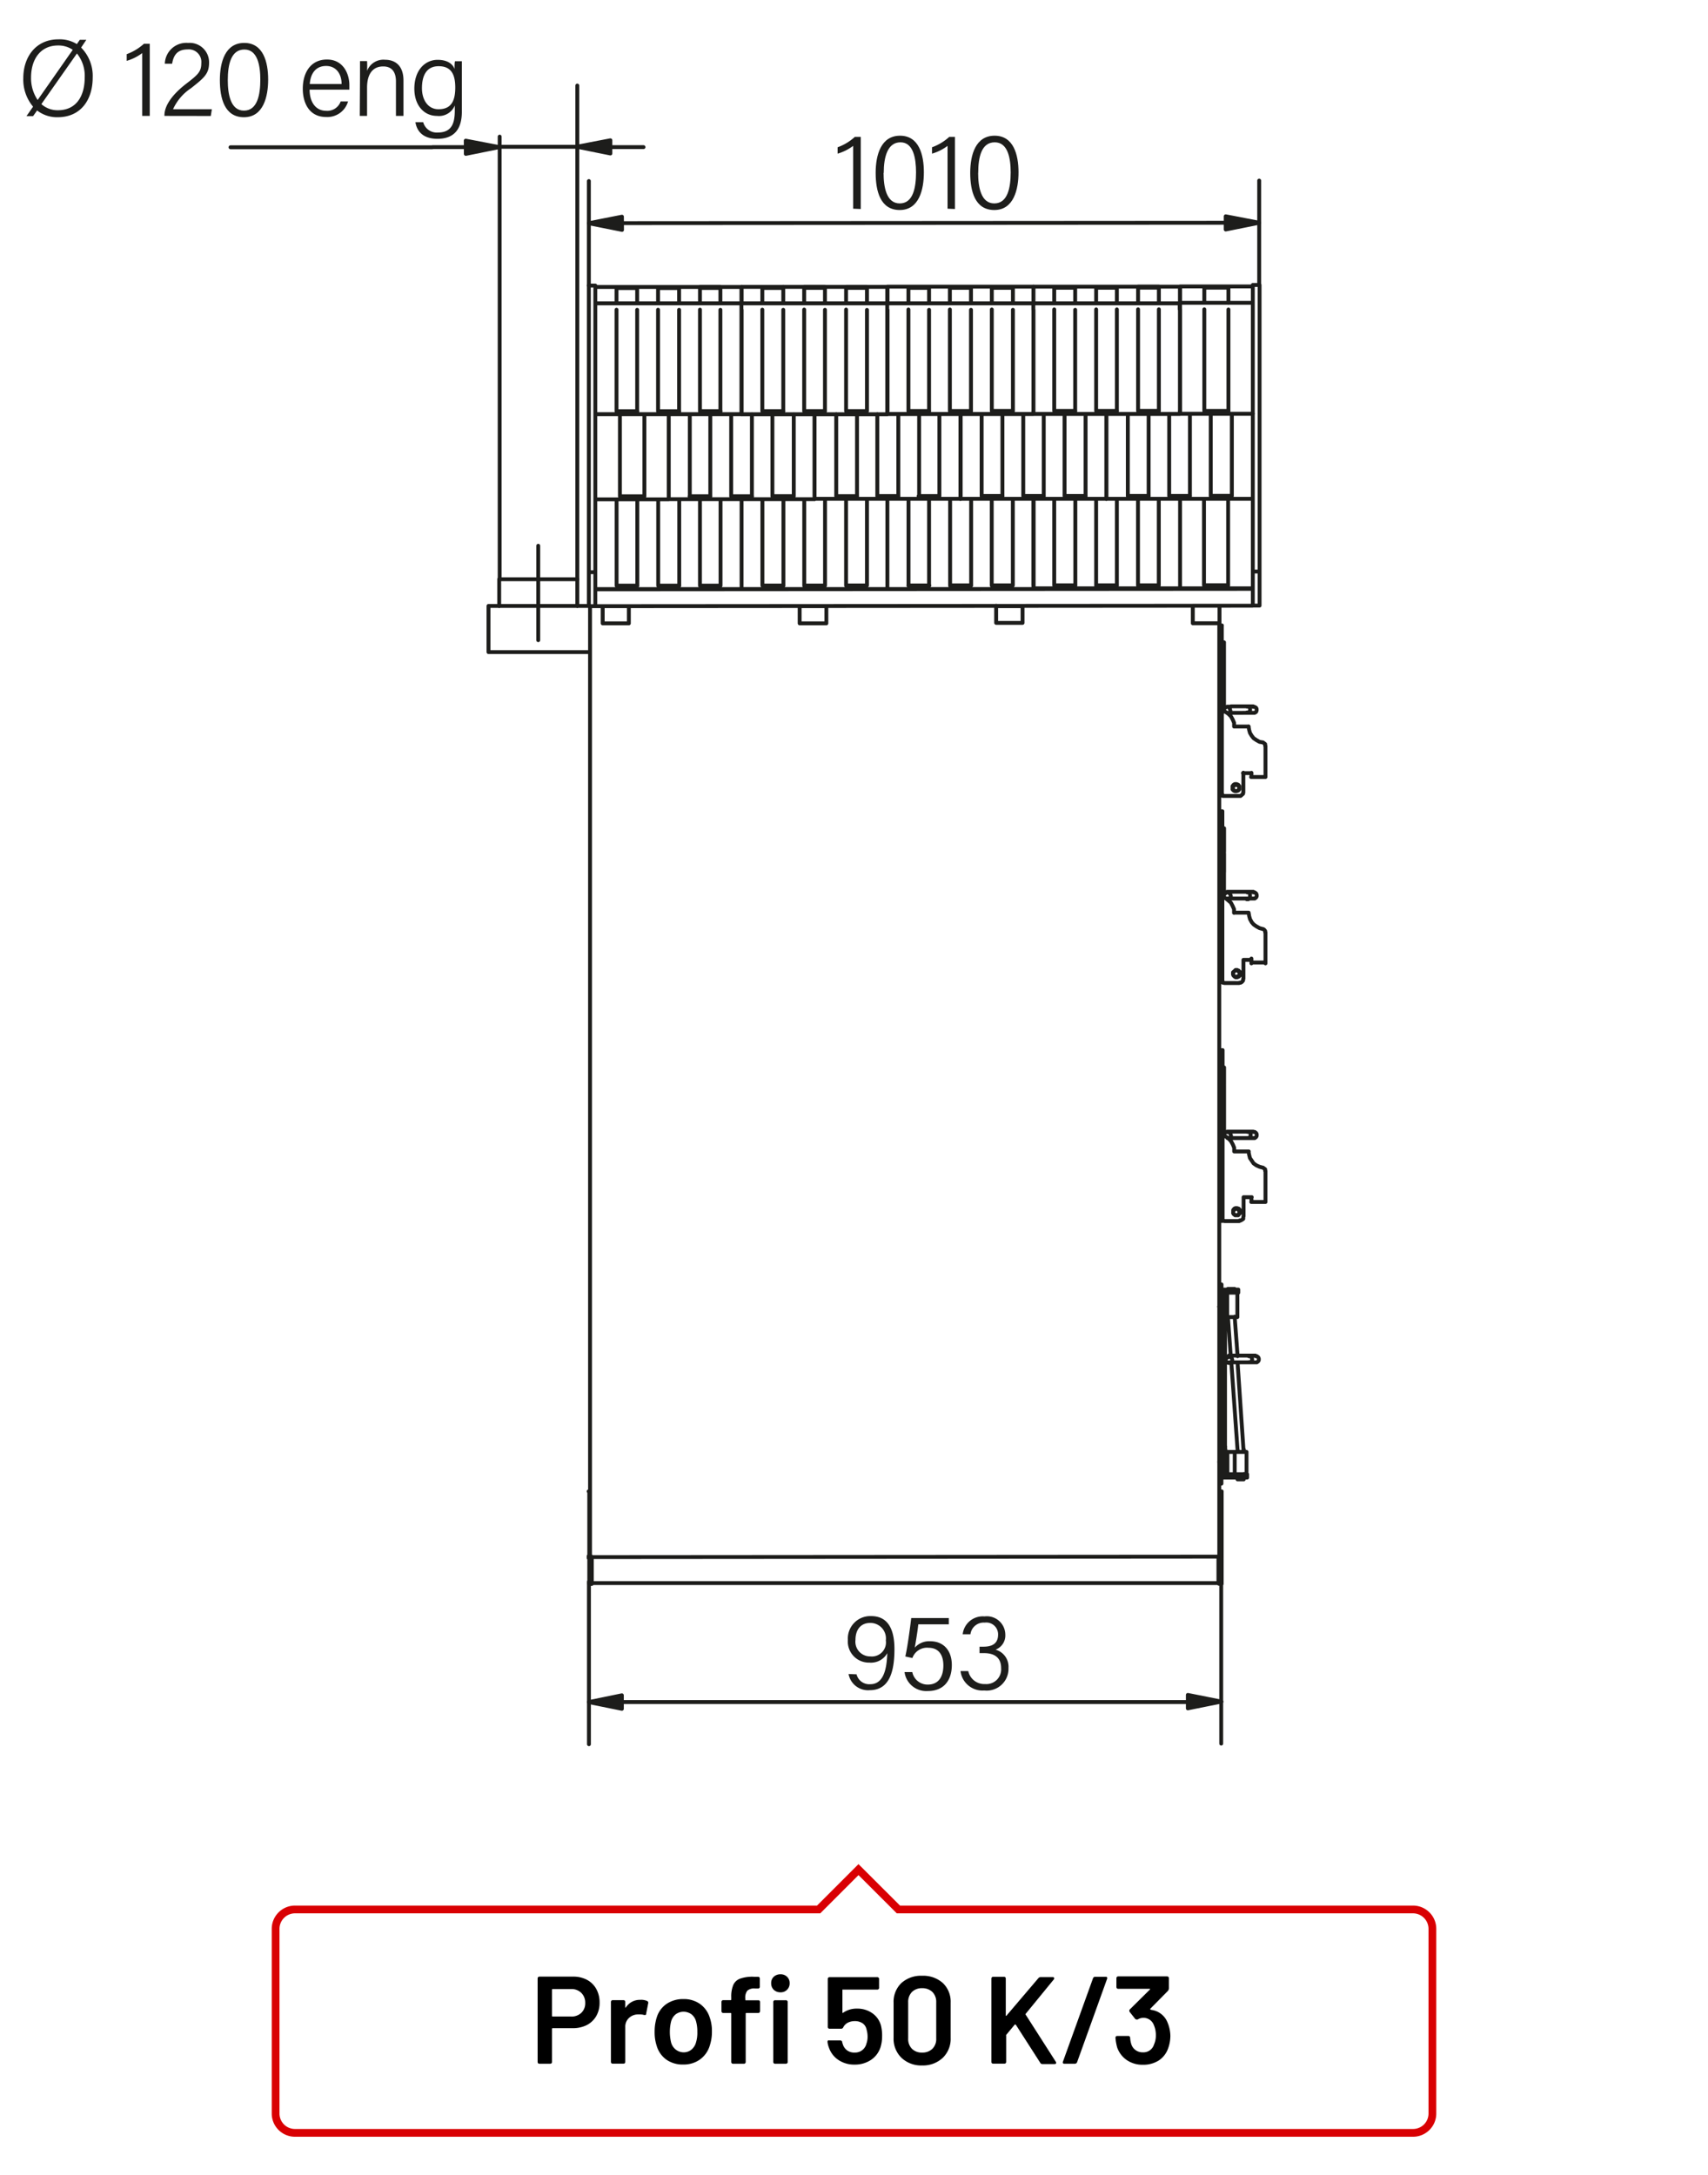 <?xml version="1.0"?>
<svg xmlns="http://www.w3.org/2000/svg" viewBox="0 0 220 280" width="300" height="382"><defs><style>.cls-1,.cls-3{fill:none;}.cls-1{stroke:#1d1d1b;stroke-linecap:round;stroke-linejoin:round;stroke-width:0.5px;}.cls-2{fill:#1d1d1b;}.cls-3{stroke:#d90003;}</style></defs><title>profi-50-k3-2</title><g id="Profi_50_K" data-name="Profi 50 K"><path class="cls-1" d="M95.5,36.88l18.78,0m5.39,0V39m0,.83V52.86m0-15.85H117m0-.15h2.67m-2.66,16V39.79m0-.83v-2.1m2.68,16H117m5.35,0V39.79m0-.83v-2.1m2.73,16h-2.72m2.71-16V39m0,.83V52.85m0-15.85h-2.72m0-.14h2.72m2.68,16V39.79m0-.84v-2.1m2.73,16h-2.72m2.71-16V39m0,.83V52.85m0-15.85h-2.72m0-.15h2.72m2.64,0V39m0,.83V52.85m-18.83-16V39m0,.84V52.86m0,.22v.1m18.82,0v-.11m-18.82.12v.08m0-.4v.22m18.82.16v-.07m0-.11v-.21m0,.39-18.82,0m0-16.4H133.1m5.39,0V39m0,.83V52.84m0-15.85h-2.71m0-.14h2.71m-2.7,16V39.78m0-.83v-2.1m2.72,16h-2.71m5.39,0V39.78m0-.84V36.85m2.69,16h-2.68m2.66-16v2.1m0,.83V52.84m0-15.85h-2.67m0-.14h2.67m2.73,16V39.77m0-.83v-2.1m2.69,16h-2.68m2.67-16v2.1m0,.83V52.83m0-15.85h-2.68m0-.15h2.68m2.71,0v2.1m0,.83V52.83m-18.86-16V39m0,.83V52.85m0,.21v.11m18.85,0v-.11m-18.85.12v.07m0-.39v.21m18.85.17v-.07m0-.11v-.22m0,.4H133.11m0-16.39H152m6.24,16h-3.12m3.11-16v2.1m0,.84V52.83m0-15.85h-3.12m0-.14h3.12m-3.11,16V39.77m0-.84V36.84m-3.11,0v2.1m0,.83V52.83m0,.22v.18m0-.4v.22m9.38.17H152m9.36-16.4H152m9.37-.19h.87m-.87,0,0,36.91m.87,0h-.87m.87,0,0-36.91h-.87m0,36.91v4.38m.87,0h-.87m.87,0V73.56M75.85,36.71l0,36.91m.83,0h-.83m.83,0,0-36.91h-.83m0,36.91V78m.83,0h-.83m.83,0V73.62m-.86-36.91h.83m47.06,27.4v.1m18.79,0v-.11m0-.07V63.8m-18.79,0V64m18.79.17H123.74m26.86-.41V53.23m2.68,10.57H150.6m2.67-10.57V63.8m-8,0V53.24m2.69,10.56h-2.68m2.67-10.57V63.8m8,0V53.23m2.69,10.56H156m2.67-10.56V63.79M142.52,53.24V63.8m0,.22v.18m0-.4V64m18.81.17H142.53M84.78,75.35V64.24m2.72,11.11H84.78m2.71-11.11V75.35m-8.07,0V64.25m2.68,11.1H79.42m2.67-11.11V75.35m8.07,0V64.24m2.65,11.11H90.17m2.64-11.11V75.35m2.71-11.12V75.34m0,.29v0m0,.14v-.11m0,0v-.26m0,.4-18.82,0m26.89-.42V64.23m2.68,11.11H103.6m2.67-11.11V75.34m-8.07,0V64.23m2.72,11.11H98.2m2.71-11.11V75.34m8.07,0V64.23m2.69,11.1H109m2.67-11.12V75.33m2.63-11.11V75.33M95.52,64.23V75.34m18.78.28v0m-18.78,0v.14m18.78,0v-.11m0,0v-.25m-18.78,0v.26m18.78.13H95.53m26.85-.42V64.22m2.72,11.1h-2.71m2.7-11.11V75.32m-8.07,0V64.22m2.69,11.11H117m2.67-11.11V75.33m8.07,0V64.21m2.72,11.11h-2.71m2.71-11.11V75.32m2.64-11.11V75.32M114.3,64.22V75.33m18.81.28v0m-18.81,0v.15m18.81,0v-.11m0,0v-.25m-18.81,0v.25m18.81.14H114.31m26.88-.42V64.2m2.68,11.11h-2.68m2.67-11.11V75.31m-8.07,0V64.21m2.73,11.1H135.8m2.71-11.12V75.31m8.07,0V64.2m2.68,11.11h-2.67m2.67-11.11V75.31M152,64.2V75.31m-18.86-11.1V75.32m18.86.27v0m-18.86,0v.15m18.86,0v-.11m0,0v-.25m-18.86,0v.25M152,75.7l-18.86,0M152,39.77v-.72m0-.11v.11m9.37-.12H152M83,53.28V63.85m-3.15,0V53.28M83,63.85H79.85m6.29-10.57V63.84m0,.29v-.07m0,.18v-.11m0-.07v-.22m0,.4H76.7m81.49-.06V75.3m-3.11,0V64.19M158.2,75.3h-3.11M152,64.2V75.31m0,.25v.14m0-.39v.25m9.37.14H152M82.07,36.89V39m0,.83V52.88m0-15.85H79.4m0-.14h2.67m-2.66,16V39.82m0-.83v-2.1m2.69,16H79.41m5.35,0V39.82m0-.84V36.89m2.73,16H84.76m2.71-16V39m0,.83V52.88m0-15.85H84.75m0-.14h2.72m2.69,16V39.81m0-.83v-2.1m2.66,16H90.16m2.63-16V39m0,.83V52.87m0-15.85H90.14m0-.15h2.65m2.71,0V39m0,.83V52.87m0,.33v-.11M76.68,36.89H95.5m0,16.39V53.2m0-.11v-.22m0,.4H76.69m24.2-16.41V39m0,.83V52.87m0-15.85H98.18m0-.14h2.71m-2.7,16V39.81m0-.84V36.88m2.72,16H98.19m5.39,0V39.8m0-.83v-2.1m2.69,16h-2.68m2.67-16V39m0,.83V52.86m0-15.85h-2.68m0-.15h2.68m2.72,16V39.8m0-.83v-2.1m2.69,16H109m2.67-16V39m0,.84V52.86m0-15.85H109m0-.14h2.68m2.64,0V39m0,.84V52.86m-18.79-16V39m0,.83V52.87m0,.22v.11m18.78,0v-.1m-18.78.12v.07m0-.4v.22m18.78.17v-.08m0-.1v-.22m0,.4H95.51m62.6,38.5h.47m0-.84h-.51m1.42,65.5-.18,0h-.22l-.18-.15-.07-.18v-.21l.14-.15.15-.15h.18l.22.08.14.14,0,.22-.08.22Zm.14-.61-.07,0,0-.11m-.73.44.08.14,0,0m.56-30.65-.18.07-.22,0-.18-.14-.07-.15v-.21L159,125l.15-.1.18,0,.21.11.15.14,0,.18-.07.22Zm.14-.58-.07,0,0-.14m-.72.5.07.08,0,0m.56-23.77-.18.07-.22,0-.18-.14-.07-.18v-.22l.14-.15.15-.1.18,0,.22.07.14.18,0,.18-.08.22Zm.14-.58-.07,0,0-.14m-.73.43.08.15,0,0m-1.82-19.72v-1.7m0,4.7v-3m0,50.34,0-47.34m0,50.34v-3m0,4.92v-1.92m0,2.5v-.58m0,63.29,0-62.71M76,84.91l0,50.34m0-53.34v3m0,50.34v1.92M76,80v1.92m0,55.26v.57m0-58.36V80m0,57.75L76,200.46M76,78v1.38M153.64,78v2.2h3.44V77.94m-3.44,0h3.44m-28.77,0v2.21h3.4V78m-3.41,0h3.41M103,78v2.21h3.44V78M103,78h3.43m-28.8,0v2.21H81V78m-3.44,0H81m-4.31,0,84.64-.06M76.71,75.83l84.64-.06m-28.25-36v-.72m18.85,0v.72M133.1,39v.11m18.85,0v-.11H133.1m-18.82.85v-.73m18.82,0v.72M114.28,39v.11m18.82,0V39H114.28m-18.78.85v-.73m18.78,0v.73M95.5,39v.1m18.78,0V39L95.5,39m0,.1V39H76.68m18.82.09v.73m-1.32,24V53.27m2.69,10.57H94.18m2.67-10.57V63.84m-8,0V53.28M91.5,63.84H88.82m2.67-10.57V63.84m8,0V53.27m2.72,10.56H99.54m2.7-10.56V63.83m2.67-10.57V63.83M86.14,53.28V63.84m18.78.28v-.07m-18.78,0v.18m18.78,0v-.11m0-.07v-.22m-18.78,0v.22m18.78.17H86.15M113,63.82V53.26m2.72,10.56H113m2.71-10.56V63.82m-8,0V53.26m2.69,10.57h-2.68m2.67-10.57V63.83m8,0V53.25M121,63.82h-2.68M121,53.25V63.82m2.71-10.57V63.82M104.92,53.26V63.83m18.81.28V64m-18.81,0v.18m18.81,0v-.1m0-.08v-.21m-18.81,0v.22m18.81.16-18.81,0m26.88-.42V53.25m2.65,10.56h-2.65m2.64-10.57V63.81m-8,0V53.25m2.69,10.56h-2.68m2.67-10.56V63.81m8,0V53.24m2.72,10.57h-2.72m2.71-10.57V63.81m2.67-10.57V63.8M123.74,53.25V63.82m18.79.27V64m-18.79,0v.08m33.93,75.5V137.4m0,3v-.75m0,3.36v-2.35m-.22-1h.22m-.22-2.21h.22m0,3.22v-.26m0,2.86V143m0,.25h-.22m.22,0v3m-.22-3.26h.22m0-34.09V106.6m0,3v-.69m0,3.33v-2.39m-.22-.94h.22m-.22-2.28h.21m0,3.22v-.25m0,2.9v-.26m0,.26h-.22m.22,0v3m-.22-3.22h.22m0-27.28V82.68m0,2.93v-.68m0,3.36V85.9m-.22-1h.22m-.22-2.25h.22m0,3.22v-.29m0,2.94v-.26m0,.26h-.21m.21,0v3m-.21-3.22h.21m3,58.19.22,0,.14-.14.07-.15v-.21l-.07-.15-.14-.14h-.22m-2.5.83.19,0,.14-.14.07-.22-.07-.18-.07-.18-.18-.07H158l-.14,0-.15.18-.07.19,0,.18m3.8-.58h.18l.18.14.07.15v.21l-.07.15-.18.14-.18,0m-.07-.83h.07m0,.83h-.07m-.73-.83h.73m-.73.83h.73m-.8,0h.07m0-.83h-.07m-.47,0h.47m0,.83h-.47m-1.56-.83h1.56m-1.56.83h1.56m-2,0h.47m0-.83h-.5m2.51-29.93.22,0,.14-.14.07-.15v-.18L161,115l-.14-.14-.22,0m-2.5.87.18-.07.15-.15.07-.18-.07-.21-.08-.11-.18-.15H158l-.14.11-.15.11-.07.18,0,.22m3.8-.62.18,0,.18.14.07.18v.18l-.07.15-.18.14-.18,0m-.08-.87h.08m0,.87h-.08m-.72-.87h.72m-.72.87h.72m-.79,0h.07m0-.87h-.07m-.47,0h.47m0,.87h-.47m-1.56-.87h1.56m-1.56.87h1.56m-2,0h.47m0-.87h-.5m2.51-23.09.22,0,.14-.11.08-.18v-.22l-.08-.14-.14-.11-.22,0m-2.49.84.18,0,.14-.15.07-.18-.07-.21-.07-.18-.18-.08H158l-.15.08-.14.14-.08.18,0,.22m3.8-.62.18,0,.18.11.07.14v.22l-.07.18-.18.11-.18,0m-.07-.83h.07m0,.83h-.07m-.73-.83h.73m-.72.83h.72m-.8,0h.08m0-.83h-.07m-.47,0h.47m0,.83h-.47m-1.55-.83h1.55m-1.55.84h1.55m-2.72-8.86V80.48m-.18,0V85.4m0,17h.19v-.21m-.18,0v.21m.18-.21V99.87m-.18,0h.18m-.18,0v2.36m.18-2.36v-.21m-.18,0h.18m-.18,0v.21m.18-.21V88.33m-.18,0h.18m-.18,0V99.66m.18-11.33v-.26m-.18,0v.26m0-7.85h.18m3.78,74.25H163m-1.81-.54v.54m1.81-.55v.55m0-4v3.47m-.33-3.9.14.1.15.11,0,.22m-2.14-2.49.07.39.11.44.22.32.25.37.36.25.4.18.4.11M159,148.22h1.85m-3.4-2.1.43.18.36.25.33.36.22.4.18.44,0,.47m-1.29,8.94-.15,0-.07-.11,0-.11m2.17.25h-1.91m2.42-.51,0,.22L160,157l-.18.11-.15,0m.51-3v2.46m1.05-2.46h-1.05m-1.34,1.88,0-.22.14-.18.15-.07h.21l.22.07.15.18,0,.22,0,.18-.15.18-.22.07h-.21l-.15-.07-.14-.18Zm2.37-32.1H163m-1.81-.51V124m1.81-.51V124m0-4v3.51m-.33-3.94.14.07.15.18,0,.18m-2.13-2.53.07.44.11.39.22.4.25.29.36.25.4.22.4.11m-3.66-2.1h1.85m-3.41-2,.44.14.36.29.33.29.21.4.19.43,0,.47m-1.29,9-.15,0-.07-.07,0-.15m2.17.26H157.7m2.42-.51,0,.18-.14.18-.18.11-.15,0m.51-2.94v2.43m1-2.43h-1m-1.34,1.81,0-.21L159,125l.15-.15h.21l.22.15.14.11,0,.21,0,.22-.14.15-.22.1h-.21l-.15-.1-.14-.15ZM161.15,100H163m-1.81-.47v.15m0,0V100m1.81-.47V100m-1.81-.47v-.07M163,96v3.54m-.33-4,.15.11.14.11,0,.22m-2.14-2.5.07.43.11.4.22.37.25.32.37.25.39.22.4.07M159,93.5h1.84m-3.4-2.06.43.18.36.25.33.33.22.4.18.43,0,.47m-1.3,8.94h-.15l-.07-.07,0-.14m2.18.21h-1.92m2.42-.47,0,.18-.15.14-.18.15h-.14m.5-3V102m1.05-2.5H160.1m-1.34,1.88,0-.21.14-.18.15-.08h.22l.21.08.15.18,0,.21,0,.22-.15.15-.21.07h-.22l-.14-.07-.15-.15Zm2.3,74,.14-.14.08-.15v-.18l-.08-.18-.14-.14-.22,0m-3,.44.07.21.15.15.18.07.21,0,.18-.07.08-.18v-.22l-.08-.18-.18-.14-.21,0-.18.11-.15.14Zm3.87-.44.18,0,.18.14.07.18v.18l-.07.15-.18.14-.18,0m-.18-.87h.18m0,.87h-.18m-.65-.87h.65m-.65.87h.65m-.69,0h0m0-.87h0m-.47,0h.47m0,.87h-.47m-1.56-.87h1.56m-1.55.87h1.55m-2.1,0h.55m0-.87h-.54M62.92,78.26v5.65m13,0h-13m0-5.94v.29m0-.29h13M64.3,74.53H74.36V78M64.3,74.53V78m93,64.82h.18v-2.43m-.18,0v2.42m.18-2.43v-.21m-.18,0v.22m.18-.22v-5m-.18,0v5m0,17h.18v-.26m-.18,0v.26m.18-.26v-2.31m-.18,0h.18m-.18,0v2.31m.18-2.31v-.26m-.18,0h.18m-.18,0v.26m.18-.26V143m-.18,0h.18m-.18,0v11.32m.17-11.32v-.22m-.18,0V143m0-7.82h.18m-.2-23.2h.18v-2.38m-.18,0V112m.18-2.38v-.26m-.18,0v.26m.18-.26v-4.48m0,0v-.47m-.18,0v4.95m0,17.05h.18v-.26m-.18,0v.26m.18-.26v-2.28m-.18,0h.18m-.18,0v2.27m.18-2.28v-.29m-.18,0h.18m-.18,0v.3m.18-.3V112.25m-.18,0h.18m-.18,0v11.32m.17-11.32V112m-.18,0v.26m0-7.85h.18m-.19-16.33h.18V85.61m-.18,0v2.46m.17-2.46V85.4m-.18,0v.21m.18-.21V82.9m0,107.26v-1.67m-.11,0v1.67m-.19-2,.18,0,.08.15,0,.14m-.29-.14.08,0,.1.1m2.58,1.38h-2.46m0,.43h2.46m.79-.43h-.79m0,.43h.79v-.43m-2-23.78H157.4m0,.4h.18m.54,0h.51m.87-.4h-.87m0,.4h.87v-.4m-1.67.55v-.18m0,23.34v-.15m0-23.19h-.25v.18m0,23v.15h.26m0-20.27v-2.89m0,23v-2.93m-.27-20.08v2.89m0,17.19v2.93m.24-20.05v-.07m0,.18v-.11m0,.29v-.11m0,.19v-.08m0,16.51v-.11m0,.18v-.07m0,.25v-.11m0,.18v-.07m-.26,0v.07m0-.18v.11m0-.25v.07m0-.18v.11m0-16.51V170m0-.19v.11m0-.28v.1m0-.18v.08m.27,17h-.26m0-17h.25m-.25.29h.25m0,16.51h-.26m.24-16.69v.07m0,.19,0,16.32m0,.18v.07m-.26,0v-.07m0-.18V170m0-.19v-.07m.25-.25h.29v-.07m0-2.9v0m0,1.33v0m0,.43v0m0-1.7h-.29m.29,1.73v1.2m0-2.9v1.27m0,0v.37m.51,1.3h.8m-1.31,0h.51m-.51,0v-3m1.31,3v-3m-1.28,20.37v0h-.29m.29,1.3v-.07m0,.43v0m0,1.34v0m-.29,0h.29m0-2.94v1.2m0,.07v.33m0,0v1.27m.25-2.93h-.25m.94,0h-.69m2.21,0h-1.34m0,0h-.18m0,3h1.52m-2.21,0h.69m-.94,0h.25m.69,0v-3m1.52,3v-3m-1.54-21h-.87m2.05,24.53h-.8m-1.24-20.84v-.11m0-3.37v-.21m.87,3.69v-.11m0-3.37v-.21m-.86,3.72v0m1.24,17.11-.8-11.25m-.08-.87-.36-5m2,17.05-.76-11.22m0-.87-.37-5m1.17,17.08v0m-.79,3.73v-.11m0-.43v-.07m0-3v-.15m.8,3.73v-.11m0-.43v-.07m0-3v-.15m.61-11.25.22,0m-84.88,28.5v-.25m80.77.2v-.26m0,.26-80.77,0m0-3.43v3.18m80.77-.06V200.4m-80.77.06L157,200.4m.36-8.14V192m0,8.43v-.11m0,.25v-.14m0-8.43h-.18m.18,8.43H157m.36-.11v-8m0,11.32v-3m-.36,0v3m.36.26v-.26m-.36.26h.36m-.36-.26v.26m-80.77-.2v-3m-.33-8.28v8m0,.25v3m.32.25v-.25m-.32.25h.32m-.32-.25v.25m0-11.87v.3M76,192h-.18m0,8.33v.25m.32-.14h-.32m81.43-32.7h-.18m0,.18h.14m0,20.48h-.15m0,.18h.18m.1-22.36v-.87h-.11v.87m.11,0v1.59m-.11,0v-1.59m-.18,1.77.07,0,.11-.15m-.18.36.18,0,.07-.15,0-.18m-.1,20.34h.11v-20h-.11m0,20v-20m-.17,20h.18m-.19-20h.18m.13,22V191m-.11,0v-.83m.11.83h-.11"/><line class="cls-1" x1="80.1" y1="219.13" x2="75.87" y2="219.13"/><polygon class="cls-2" points="75.87 219.13 80.1 219.99 80.1 218.26 75.87 219.13"/><path class="cls-1" d="M80.1,218.26l-4.23.87,4.23.86Zm72.92.82h4.31m-77.23-.81-4.23.87,4.23.86Z"/><polygon class="cls-2" points="153.02 219.94 157.33 219.07 153.02 218.21 153.02 219.94"/><path class="cls-1" d="M153,219.94l4.31-.87-4.31-.86Zm-72.92-.81,72.92,0M75.86,203.64v20.92m81.44-21,0,20.92M153,219.94l4.31-.87-4.31-.86Z"/><line class="cls-1" x1="59.95" y1="18.88" x2="64.25" y2="18.88"/><polygon class="cls-2" points="59.95 19.75 64.25 18.88 59.95 18.05 59.95 19.75"/><path class="cls-1" d="M60,19.75l4.3-.87-4.31-.83Zm18.67-.88H74.31M60,19.75l4.3-.87-4.31-.83Z"/><polygon class="cls-2" points="74.31 18.87 78.62 19.74 78.62 18.04 74.31 18.87"/><path class="cls-1" d="M78.62,18l-4.31.83,4.31.87Zm-14.37.84H74.31M60,18.88H55.71m22.91,0h4.27M74.36,74.53l0-63.58m-10,63.58,0-57M29.69,18.9h26M78.62,18l-4.31.83,4.31.87Z"/><line class="cls-1" x1="80.11" y1="28.67" x2="75.85" y2="28.68"/><polygon class="cls-2" points="75.84 28.68 80.11 29.54 80.11 27.84 75.84 28.68"/><path class="cls-1" d="M80.11,27.84l-4.27.84,4.28.86Zm77.77.78h4.31m-82.08-.78-4.27.84,4.28.86Z"/><polygon class="cls-2" points="157.88 29.49 162.19 28.62 157.88 27.79 157.88 29.49"/><path class="cls-1" d="M157.88,29.49l4.31-.87-4.31-.83Zm-77.77-.82,77.77-.05m4.31,8V23.19M75.85,36.71V23.25M69.33,74.53v3.55m0-7.86v4.31m0,3.55v4.3m88.55-52.89,4.31-.87-4.31-.83Z"/><path class="cls-2" d="M110.33,215.56a1.68,1.68,0,0,0,1.78,1.27c2,0,2.12-2.75,2.18-4a2.41,2.41,0,0,1-2.32,1.22,2.71,2.71,0,0,1-2.76-2.93,2.89,2.89,0,0,1,3-3.06c2.19,0,3,1.74,3,4.24s-.46,5.3-3.17,5.3a2.55,2.55,0,0,1-2.74-2.08Zm-.14-4.43a1.89,1.89,0,0,0,1.91,2.12,1.81,1.81,0,0,0,2-2.06,2,2,0,0,0-2-2.25C110.78,208.94,110.19,209.91,110.19,211.13Z"/><path class="cls-2" d="M122.21,209.12h-3.93c-.08.85-.35,2.43-.45,3a2.48,2.48,0,0,1,2-.82c1.64,0,2.77,1.12,2.77,3.06s-1,3.35-3.09,3.35a2.82,2.82,0,0,1-3-2.44h1a2,2,0,0,0,2,1.61c1.37,0,2-1,2-2.47,0-1.28-.55-2.27-1.91-2.27a2,2,0,0,0-2.08,1.32l-.91-.2c.29-1.24.63-3.83.76-4.95h4.84Z"/><path class="cls-2" d="M124,210.4a2.6,2.6,0,0,1,2.81-2.3,2.38,2.38,0,0,1,2.68,2.36,1.94,1.94,0,0,1-1.26,1.92v0a2.29,2.29,0,0,1,1.67,2.37,2.81,2.81,0,0,1-3.12,2.89,2.85,2.85,0,0,1-3.06-2.5h1a2.1,2.1,0,0,0,2.17,1.67,1.9,1.9,0,0,0,2.06-2.05c0-1.36-.87-1.93-2.19-1.93h-.59V212h.49c1.31,0,1.9-.53,1.9-1.57a1.52,1.52,0,0,0-1.73-1.53A1.71,1.71,0,0,0,125,210.4Z"/><path class="cls-2" d="M9.9,5.61l.38-.55h.84l-.67,1a5.19,5.19,0,0,1,1.49,3.86c0,2.79-1.47,5.11-4.52,5.11a4.17,4.17,0,0,1-2.64-.87l-.52.73H3.41l.85-1.22A5.42,5.42,0,0,1,3,10c0-2.76,1.64-5,4.52-5A4.22,4.22,0,0,1,9.9,5.61Zm-5.05,7.2L9.37,6.35a3.25,3.25,0,0,0-1.89-.56C5.2,5.79,4,7.58,4,9.92A5,5,0,0,0,4.85,12.81Zm6.06-2.89a4.58,4.58,0,0,0-1-3.1L5.33,13.34a3.12,3.12,0,0,0,2.13.79C9.86,14.13,10.91,12.26,10.91,9.92Z"/><path class="cls-2" d="M18.32,14.86V6.77a6.28,6.28,0,0,1-2,1V6.91a6.81,6.81,0,0,0,2.22-1.34h.75v9.29Z"/><path class="cls-2" d="M21.18,14.86V14.8c0-1.23.94-2.64,2.8-4.08,1.55-1.19,1.95-1.56,1.95-2.67A1.61,1.61,0,0,0,24.17,6.3c-1.2,0-1.8.59-2,1.84h-.94a2.77,2.77,0,0,1,3-2.68A2.5,2.5,0,0,1,26.93,8c0,1.42-.6,1.93-2.32,3.29A6.41,6.41,0,0,0,22.29,14h5l-.14.87Z"/><path class="cls-2" d="M34.54,10.17c0,2.2-.61,4.86-3.12,4.86s-3.1-2.46-3.1-4.79.7-4.78,3.14-4.78S34.54,7.91,34.54,10.17Zm-5.2.09c0,1.76.34,3.92,2.08,3.92s2.11-2.06,2.11-4c0-1.77-.34-3.87-2.05-3.87S29.34,8.21,29.34,10.26Z"/><path class="cls-2" d="M39.88,11.48c0,1.64.82,2.72,2.12,2.72A1.82,1.82,0,0,0,43.88,13h.95A2.77,2.77,0,0,1,42,15c-2.19,0-3-1.83-3-3.64,0-2.05,1-3.76,3.12-3.76S45,9.48,45,10.89c0,.21,0,.4,0,.59ZM44,10.75c0-1.29-.69-2.32-2-2.32s-2,.94-2.1,2.32Z"/><path class="cls-2" d="M46.37,9.58c0-.62,0-1.23,0-1.78h.91a10.61,10.61,0,0,1,0,1.26A2.26,2.26,0,0,1,49.6,7.63c1.29,0,2.37.74,2.37,2.67v4.56H51V10.42c0-1.16-.48-1.93-1.64-1.93-1.52,0-2.08,1.22-2.08,2.71v3.66h-.94Z"/><path class="cls-2" d="M59.49,14.31c0,2.26-1,3.5-3.14,3.5-2,0-2.68-1.11-2.84-2.14h1A1.8,1.8,0,0,0,56.39,17c1.74,0,2.19-1.11,2.19-2.82v-.66a2.2,2.2,0,0,1-2.29,1.34c-1.7,0-2.92-1.38-2.92-3.51,0-2.35,1.35-3.71,3-3.71,1.41,0,2,.66,2.18,1.18,0-.37,0-.86.06-1h.88c0,.32,0,1.36,0,2Zm-3-.31c1.65,0,2.15-1.09,2.15-2.8S58.1,8.46,56.5,8.46s-2.15,1.26-2.15,2.83S55.18,14,56.46,14Z"/><path class="cls-2" d="M109.89,26.81V18.72a6.18,6.18,0,0,1-2,1v-.82a6.61,6.61,0,0,0,2.22-1.34h.76v9.29Z"/><path class="cls-2" d="M119,22.12c0,2.2-.6,4.86-3.11,4.86s-3.1-2.46-3.1-4.79.7-4.78,3.14-4.78S119,19.86,119,22.12Zm-5.19.08c0,1.77.34,3.93,2.08,3.93s2.1-2.06,2.1-4c0-1.77-.33-3.87-2-3.87S113.83,20.16,113.83,22.2Z"/><path class="cls-2" d="M122.05,26.81V18.72a6.18,6.18,0,0,1-2,1v-.82a6.61,6.61,0,0,0,2.22-1.34H123v9.29Z"/><path class="cls-2" d="M131.19,22.12c0,2.2-.61,4.86-3.12,4.86s-3.1-2.46-3.1-4.79.7-4.78,3.14-4.78S131.19,19.86,131.19,22.12Zm-5.2.08c0,1.77.34,3.93,2.08,3.93s2.11-2.06,2.11-4c0-1.77-.34-3.87-2.05-3.87S126,20.16,126,22.2Z"/></g><g id="labels"><g id="Layouts"><g id="Produktseite:-V1"><g id="Group-4"><g id="Group-5"><g id="Labels-_-Pointing-_-medium" data-name="Labels-/-Pointing-/-medium"><path id="Base_label_pointing" data-name="Base label pointing" class="cls-3" d="M110.58,240.71l-5.13,5.13H38a2.5,2.5,0,0,0-2.5,2.49v23.79a2.49,2.49,0,0,0,2.5,2.49H182a2.49,2.49,0,0,0,2.5-2.49V248.33a2.5,2.5,0,0,0-2.5-2.49H115.72Z"/></g></g></g></g></g><path d="M75.62,254.91a2.94,2.94,0,0,1,1.19,1.18,3.54,3.54,0,0,1,.42,1.75,3.39,3.39,0,0,1-.43,1.73,3,3,0,0,1-1.22,1.16,4,4,0,0,1-1.84.4H71.2a.09.09,0,0,0-.1.1v4.22c0,.18-.08.26-.25.26H69.5c-.17,0-.25-.08-.25-.26v-10.7c0-.17.08-.26.25-.26h4.34A3.69,3.69,0,0,1,75.62,254.91Zm-.74,4.24a1.68,1.68,0,0,0,.5-1.26,1.76,1.76,0,0,0-.5-1.3,1.78,1.78,0,0,0-1.31-.5H71.2a.09.09,0,0,0-.1.1v3.34a.09.09,0,0,0,.1.1h2.37A1.81,1.81,0,0,0,74.88,259.15Z"/><path d="M83.34,257.62a.25.25,0,0,1,.15.31l-.26,1.33c0,.09,0,.14-.09.16a.36.36,0,0,1-.21,0,1.78,1.78,0,0,0-.51-.06h-.31a1.67,1.67,0,0,0-1.12.48,1.51,1.51,0,0,0-.45,1.14v4.46c0,.18-.08.26-.25.26H78.94c-.17,0-.25-.08-.25-.26v-7.66c0-.17.08-.26.25-.26h1.35c.17,0,.25.09.25.26v.62s0,.07,0,.08,0,0,.06,0a2.13,2.13,0,0,1,1.86-1A1.92,1.92,0,0,1,83.34,257.62Z"/><path d="M85.86,265.2a3.33,3.33,0,0,1-1.27-1.78,5.58,5.58,0,0,1-.27-1.82,6,6,0,0,1,.26-1.82A3.27,3.27,0,0,1,85.86,258a3.79,3.79,0,0,1,2.19-.62,3.59,3.59,0,0,1,2.1.62,3.38,3.38,0,0,1,1.26,1.73,5.22,5.22,0,0,1,.29,1.82,5.58,5.58,0,0,1-.28,1.83,3.4,3.4,0,0,1-1.26,1.78,3.56,3.56,0,0,1-2.13.65A3.64,3.64,0,0,1,85.86,265.2Zm3.19-1.3a1.83,1.83,0,0,0,.6-.94,4.16,4.16,0,0,0,.17-1.34,4.8,4.8,0,0,0-.16-1.35,1.73,1.73,0,0,0-.61-.94,1.77,1.77,0,0,0-1-.32,1.71,1.71,0,0,0-1,.32,1.78,1.78,0,0,0-.61.94,5.73,5.73,0,0,0,0,2.69,1.74,1.74,0,0,0,.62.94,1.66,1.66,0,0,0,1.06.34A1.55,1.55,0,0,0,89.05,263.9Z"/><path d="M97.9,257.78v1.13c0,.17-.08.26-.25.26H96.14a.08.08,0,0,0-.09.09v6.19a.23.23,0,0,1-.26.26H94.45a.23.23,0,0,1-.26-.26v-6.19a.08.08,0,0,0-.09-.09h-.92c-.17,0-.25-.09-.25-.26v-1.13c0-.18.08-.26.25-.26h.92c.06,0,.09,0,.09-.1v-.27a3.86,3.86,0,0,1,.27-1.61,1.55,1.55,0,0,1,.9-.8,4.68,4.68,0,0,1,1.76-.23h.5c.17,0,.25.09.25.26v1a.22.22,0,0,1-.25.25h-.36a1.33,1.33,0,0,0-1,.28,1.45,1.45,0,0,0-.26,1v.14c0,.07,0,.1.09.1h1.51C97.82,257.52,97.9,257.6,97.9,257.78Zm1.76-1.6a1.14,1.14,0,0,1-.33-.84,1.1,1.1,0,0,1,.33-.83,1.24,1.24,0,0,1,.87-.32,1.16,1.16,0,0,1,.85.32,1.1,1.1,0,0,1,.33.83,1.13,1.13,0,0,1-1.18,1.17A1.21,1.21,0,0,1,99.66,256.18Zm-.06,9.27v-7.66a.23.23,0,0,1,.26-.26h1.34a.23.23,0,0,1,.26.26v7.66a.23.23,0,0,1-.26.26H99.86A.23.23,0,0,1,99.6,265.45Z"/><path d="M113.62,262.17a4.76,4.76,0,0,1-.21,1.43,3.11,3.11,0,0,1-1.23,1.62,3.7,3.7,0,0,1-2.1.6,3.61,3.61,0,0,1-2.06-.58,3.12,3.12,0,0,1-1.24-1.58,3,3,0,0,1-.19-.73v-.07a.18.18,0,0,1,.07-.15.23.23,0,0,1,.17,0h1.39a.26.26,0,0,1,.26.17.62.62,0,0,1,0,.11.56.56,0,0,1,.07.18,1.55,1.55,0,0,0,.55.81,1.58,1.58,0,0,0,1,.29,1.49,1.49,0,0,0,1.5-1.15,2.51,2.51,0,0,0,.15-.86,3.3,3.3,0,0,0-.13-.95,1.29,1.29,0,0,0-.51-.81,1.77,1.77,0,0,0-1-.28,2,2,0,0,0-.9.2,1.35,1.35,0,0,0-.59.59.3.3,0,0,1-.29.19h-1.45a.23.23,0,0,1-.26-.26v-6.12a.23.23,0,0,1,.26-.26h6.09a.23.23,0,0,1,.26.26v1.08a.23.23,0,0,1-.26.26h-4.4l-.06,0a.11.11,0,0,0,0,.07l0,2.84c0,.05,0,.07,0,.08a.13.13,0,0,0,.08,0,3,3,0,0,1,1.8-.54,3.34,3.34,0,0,1,1.94.57,2.85,2.85,0,0,1,1.13,1.56A5.24,5.24,0,0,1,113.62,262.17Z"/><path d="M116.1,264.93a3.41,3.41,0,0,1-1-2.56v-4.52a3.34,3.34,0,0,1,1-2.53,3.75,3.75,0,0,1,2.67-.94,3.79,3.79,0,0,1,2.68.94,3.32,3.32,0,0,1,1,2.53v4.52a3.39,3.39,0,0,1-1,2.56,3.71,3.71,0,0,1-2.68,1A3.67,3.67,0,0,1,116.1,264.93Zm4-1.15a1.75,1.75,0,0,0,.49-1.32v-4.67a1.78,1.78,0,0,0-.49-1.32,1.85,1.85,0,0,0-1.33-.49,1.8,1.8,0,0,0-1.31.49,1.82,1.82,0,0,0-.48,1.32v4.67a1.78,1.78,0,0,0,.48,1.32,1.76,1.76,0,0,0,1.31.49A1.8,1.8,0,0,0,120.1,263.78Z"/><path d="M127.7,265.45V254.77c0-.17.08-.26.25-.26h1.35c.17,0,.25.09.25.26v4.7s0,.07,0,.07,0,0,.07,0l4.12-4.84a.39.39,0,0,1,.32-.15h1.52c.13,0,.2.05.2.16a.21.21,0,0,1-.06.16l-3.6,4.4a.1.1,0,0,0,0,.13l3.87,6.05a.24.24,0,0,1,.05.14c0,.11-.07.16-.22.16h-1.54a.31.31,0,0,1-.3-.18l-3.12-4.86s-.05-.05-.08-.05,0,0-.07,0L129.6,262a.24.24,0,0,0,0,.12v3.32c0,.18-.08.26-.25.26H128C127.78,265.71,127.7,265.63,127.7,265.45Z"/><path d="M136.92,265.64a.23.23,0,0,1,0-.22l3.86-10.7a.29.29,0,0,1,.3-.21h1.31c.1,0,.17,0,.2.07a.23.23,0,0,1,0,.22l-3.85,10.7a.31.31,0,0,1-.31.21h-1.31A.23.23,0,0,1,136.92,265.64Z"/><path d="M150.75,262.14a4.71,4.71,0,0,1-.29,1.59,3.06,3.06,0,0,1-1.21,1.56,3.67,3.67,0,0,1-2.05.55,3.55,3.55,0,0,1-2.06-.6,3.29,3.29,0,0,1-1.24-1.62,6.74,6.74,0,0,1-.22-1.24c0-.17.08-.25.26-.25h1.36a.24.24,0,0,1,.27.25,3.25,3.25,0,0,0,.13.75,1.48,1.48,0,0,0,.55.81,1.52,1.52,0,0,0,.95.3,1.42,1.42,0,0,0,1.44-1,2.78,2.78,0,0,0,.24-1.19,3.13,3.13,0,0,0-.27-1.35,1.42,1.42,0,0,0-1.43-.9,1.36,1.36,0,0,0-.64.21.34.34,0,0,1-.16,0,.26.26,0,0,1-.19-.11l-.67-.85a.27.27,0,0,1-.06-.17.26.26,0,0,1,.09-.19l2.58-2.55s0-.06,0-.08,0,0-.08,0h-4c-.17,0-.25-.08-.25-.26v-1.08c0-.17.08-.26.25-.26h6.26c.17,0,.25.09.25.26V256a.56.56,0,0,1-.12.32l-2.29,2.32a.06.06,0,0,0,0,.05s0,0,.1.08a2.59,2.59,0,0,1,2.14,1.64A4.6,4.6,0,0,1,150.75,262.14Z"/></g></svg>
